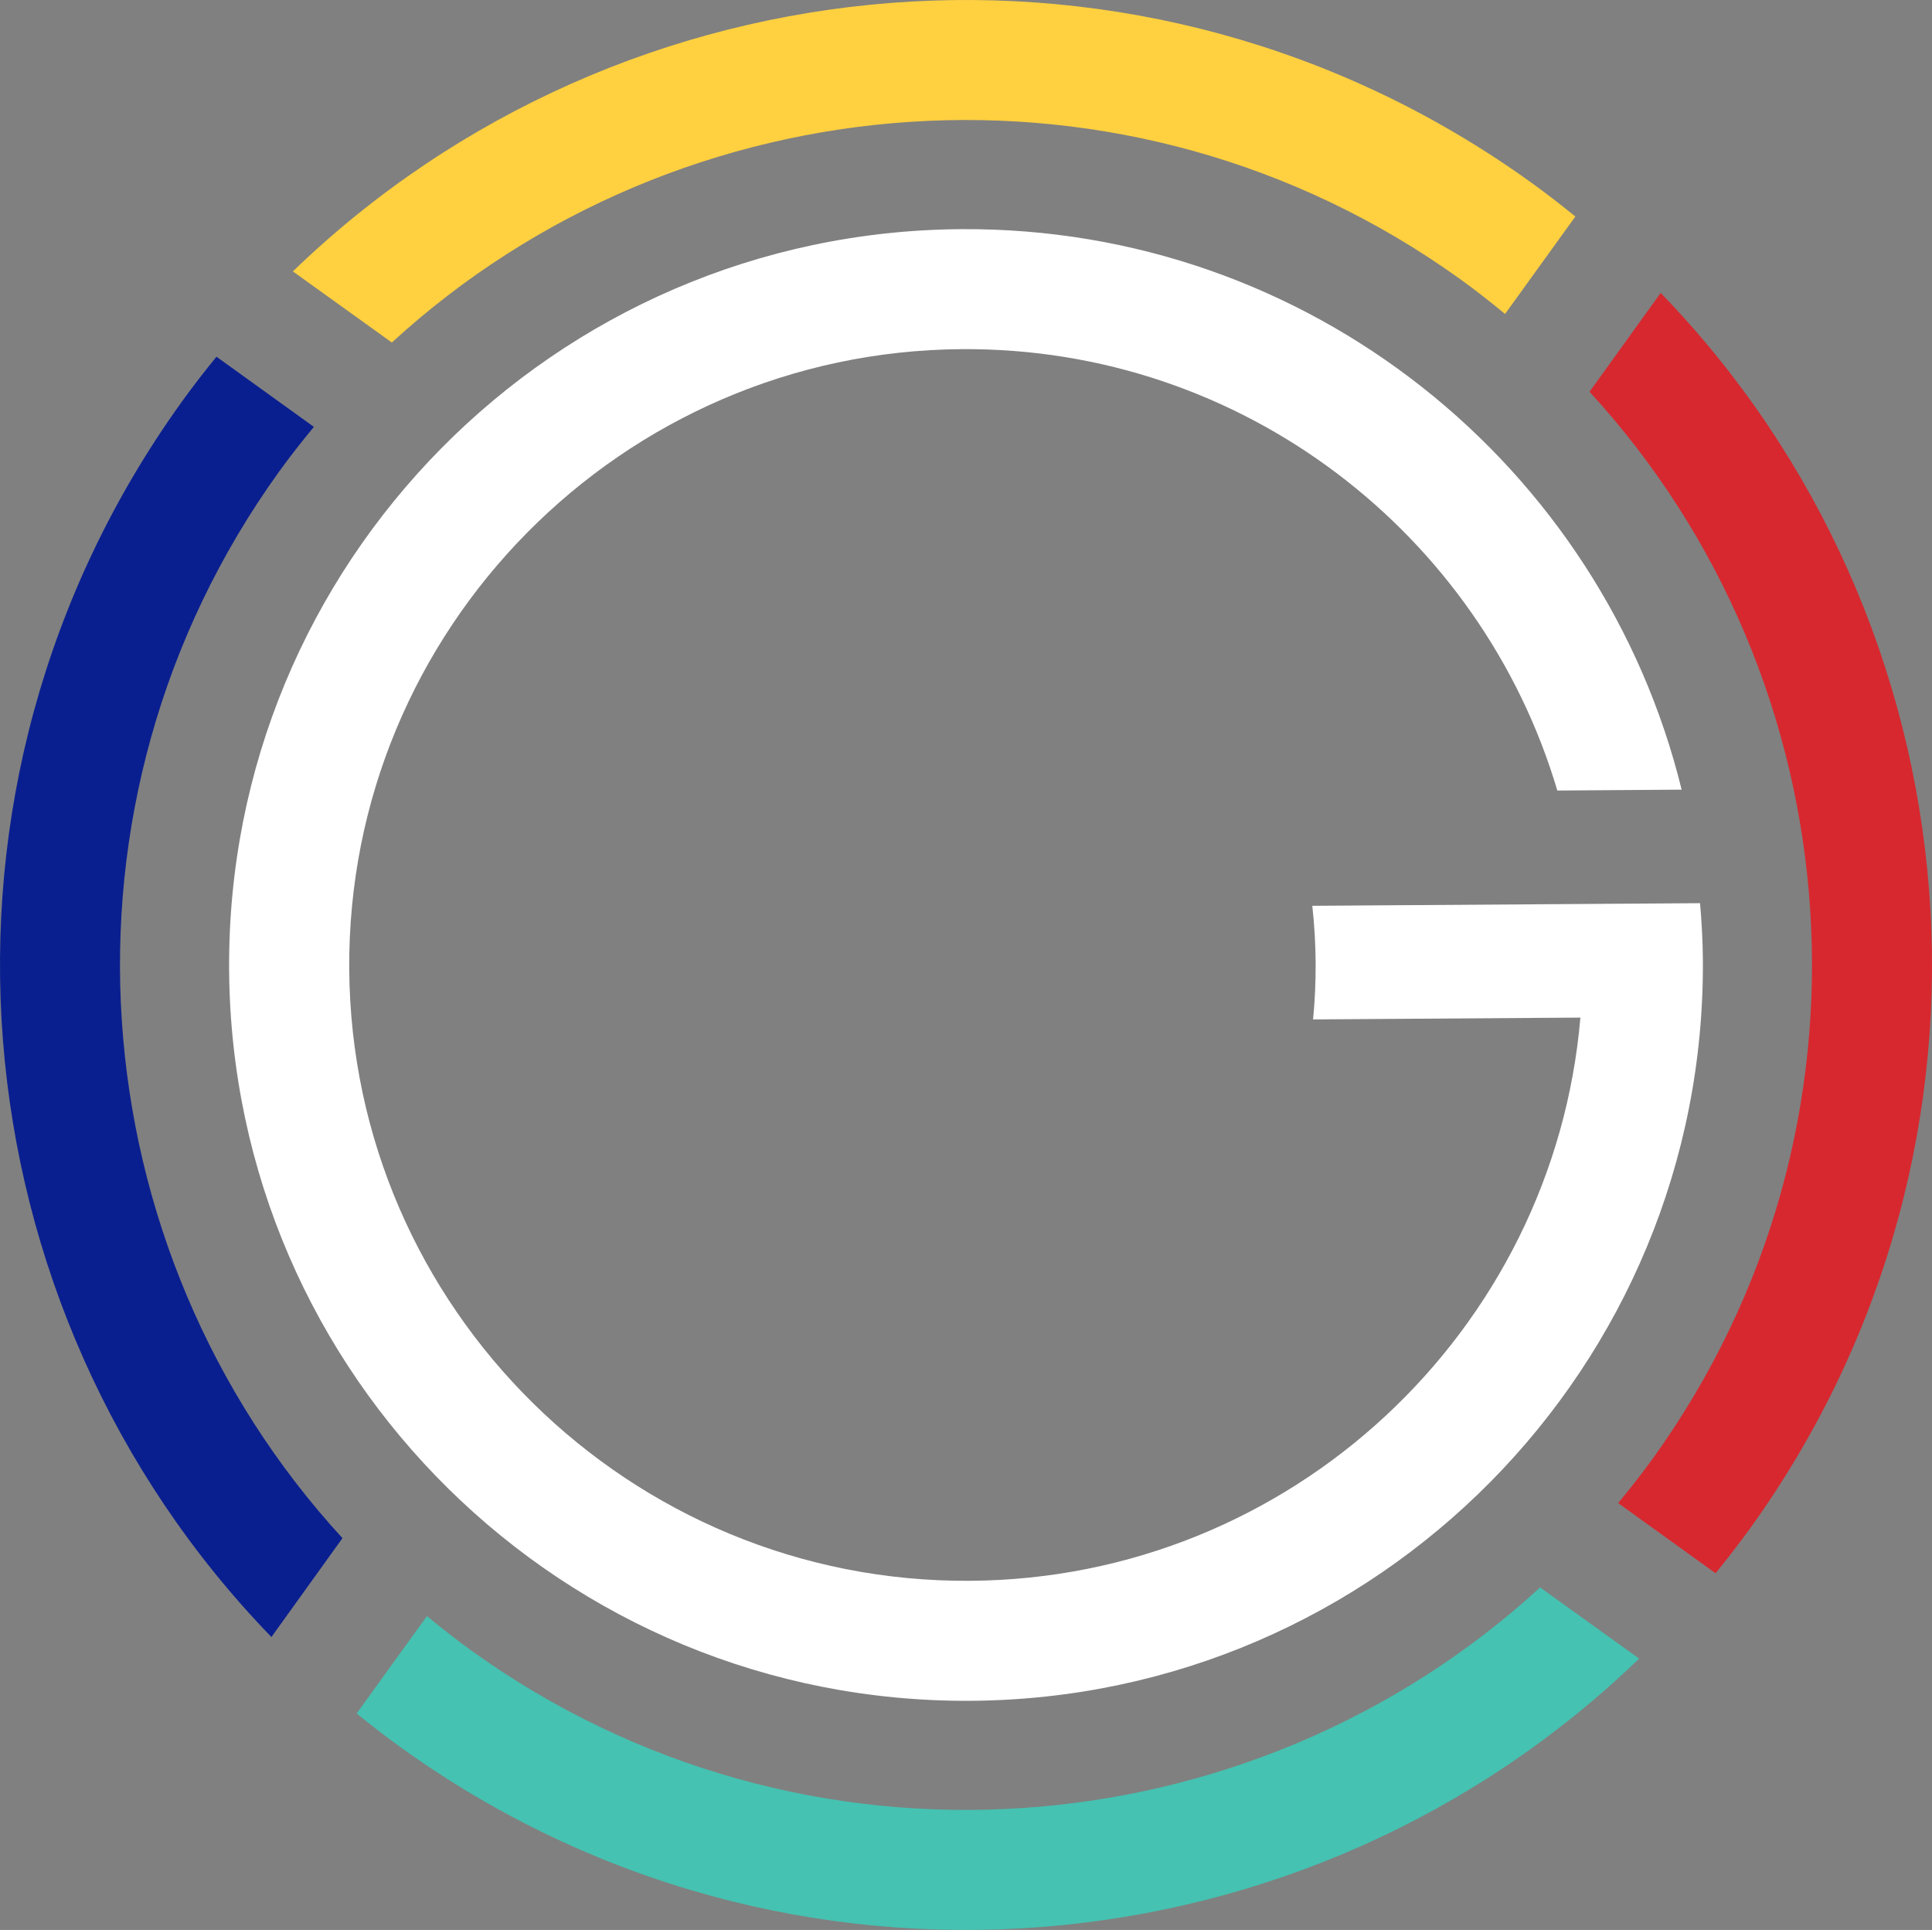 <?xml version="1.0" encoding="UTF-8"?>
<svg width="818px" height="817px" viewBox="0 0 818 817" version="1.1" xmlns="http://www.w3.org/2000/svg" xmlns:xlink="http://www.w3.org/1999/xlink">
    <rect x="0" y="0" width="818" height="817" fill="#808080" stroke="none"/>
    <title>g-group</title>
    <g id="mockup" stroke="none" stroke-width="1" fill="none" fill-rule="evenodd">
        <g id="g-group">
            <path d="M719.8,382.34 L555.619,383.447 C557.397,399.425 557.502,415.549 555.954,431.549 L669.132,430.776 C657.814,563.385 546.623,668.278 410.768,669.197 C266.774,670.178 148.847,554.007 147.864,410.265 C146.902,266.523 263.239,148.764 407.232,147.804 C526.142,146.989 627.208,226.108 659.362,334.655 L711.997,334.279 C678.42,197.284 554.301,96.005 406.877,97.007 C234.578,98.177 95.836,238.577 97.007,410.62 C98.179,582.642 238.804,721.142 411.123,719.993 C583.422,718.802 722.164,578.423 720.993,406.38 C720.93,398.276 720.47,390.277 719.8,382.34" id="Fill-1" fill="#FFFFFF"></path>
            <path d="M652.078,672 C529.496,784.439 340.154,799.677 199.84,698.923 C193.237,694.178 186.948,689.224 180.765,684.124 L151,725.366 C157.225,730.383 163.556,735.316 170.138,740.04 C333.551,857.412 554.315,837.199 694,702.122 L652.078,672 Z" id="Fill-3" fill="#45C2B1"></path>
            <path d="M699.923,617.25 C695.178,623.82 690.224,630.118 685.124,636.29 L726.365,666 C731.381,659.786 736.314,653.467 741.059,646.898 C858.408,483.785 838.195,263.428 703.121,124 L673,165.845 C785.436,288.201 800.695,477.194 699.923,617.25" id="Fill-5" fill="#D7282F"></path>
            <path d="M118.094,199.748 C122.819,193.178 127.815,186.881 132.895,180.709 L91.648,151 C86.609,157.193 81.676,163.532 76.951,170.102 C-40.416,333.208 -20.2,553.556 114.916,693 L145,651.135 C32.546,528.806 17.306,339.798 118.094,199.748" id="Fill-7" fill="#0A1F8F"></path>
            <path d="M647.862,76.964 C484.442,-40.417 263.67,-20.198 124,114.892 L165.903,145 C288.51,32.533 477.839,17.312 618.159,118.112 C624.762,122.837 631.05,127.813 637.234,132.915 L667,91.662 C660.795,86.602 654.444,81.689 647.862,76.964" id="Fill-9" fill="#FFD040"></path>
        </g>
    </g>
</svg>